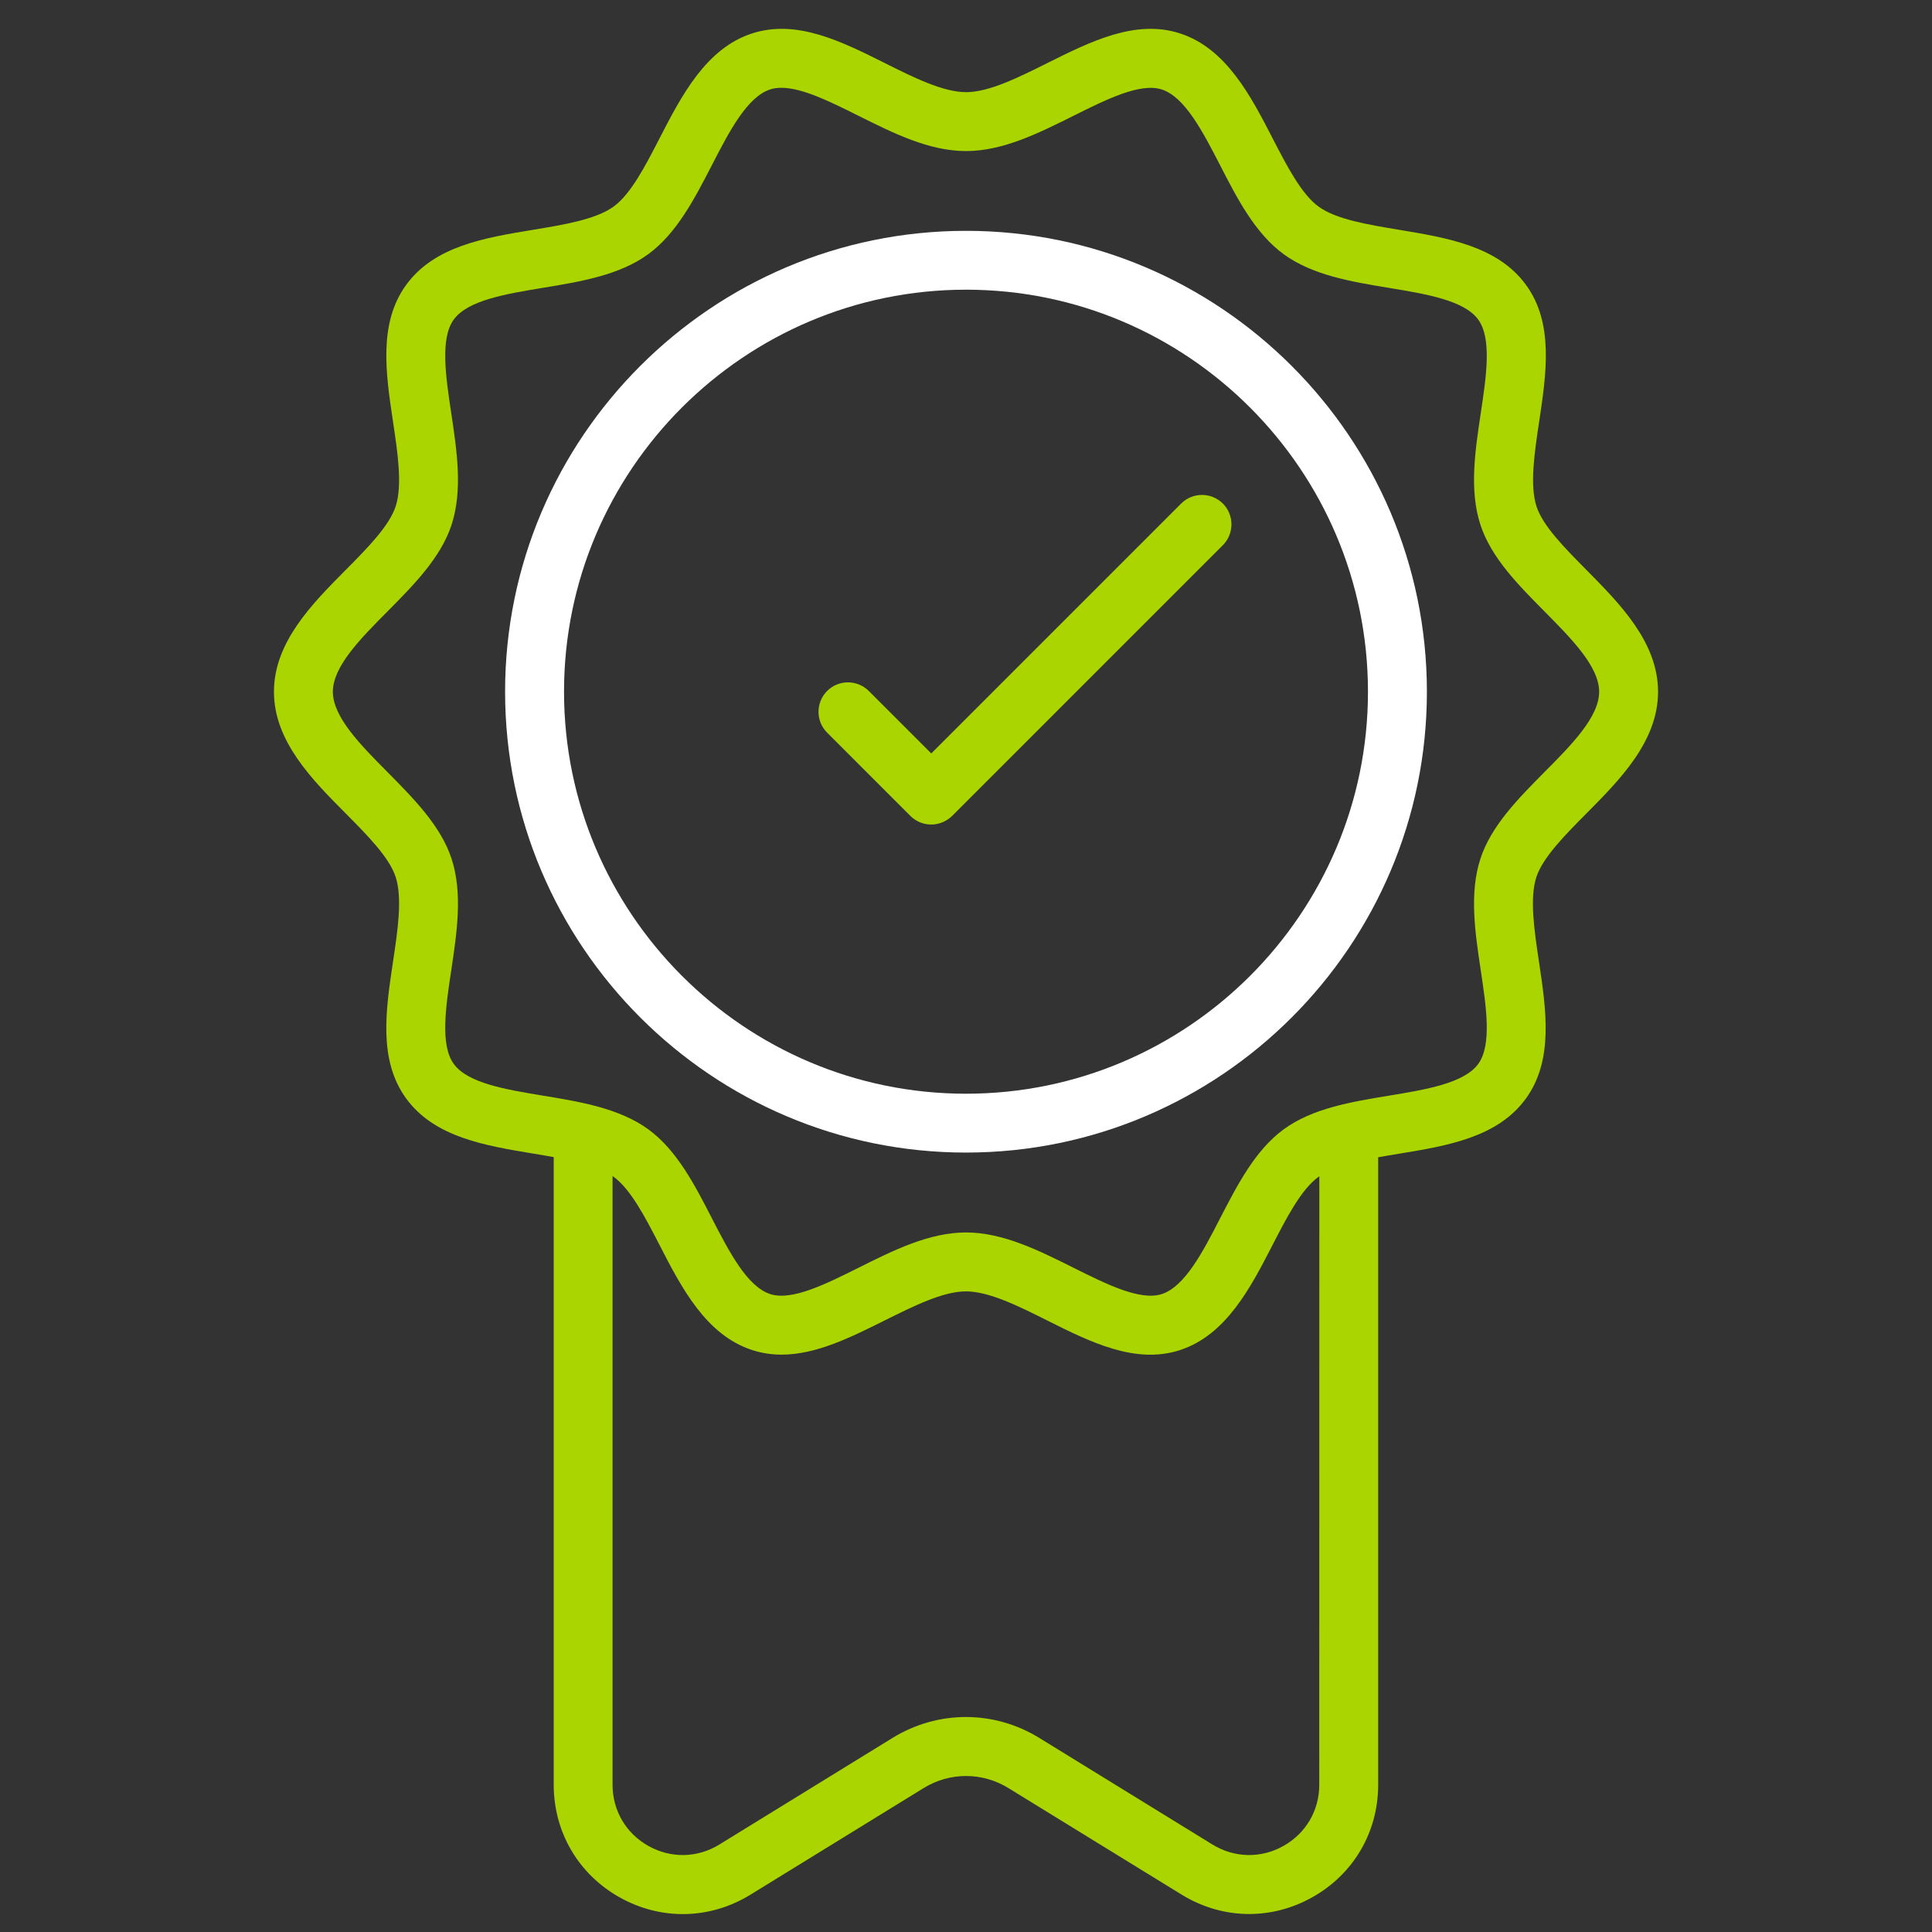 <svg xmlns="http://www.w3.org/2000/svg" fill="none" viewBox="0 0 150 150" height="150" width="150">
<rect x="0" y="0" width="150" height="150" fill="#333333" stroke="none"/>
<g clip-path="url(#clip0_179_16)">
<path fill="#AAD500" d="M60.681 105.174C59.92 105.174 59.159 105.064 58.397 104.818C54.805 103.651 52.896 99.949 51.213 96.676C50.114 94.546 48.978 92.341 47.64 91.365C46.277 90.371 43.803 89.965 41.408 89.566C37.632 88.94 33.727 88.295 31.535 85.287C29.361 82.302 29.951 78.41 30.516 74.646C30.878 72.227 31.252 69.734 30.718 68.088C30.227 66.566 28.502 64.834 26.838 63.152C24.228 60.53 21.269 57.546 21.269 53.708C21.269 49.865 24.228 46.881 26.838 44.253C28.502 42.577 30.221 40.839 30.718 39.316C31.252 37.677 30.878 35.178 30.516 32.759C29.951 28.995 29.367 25.102 31.535 22.118C33.727 19.103 37.632 18.459 41.408 17.838C43.796 17.445 46.271 17.034 47.64 16.039C48.978 15.069 50.114 12.865 51.213 10.728C52.896 7.462 54.805 3.753 58.397 2.593C61.848 1.475 65.335 3.213 68.706 4.901C70.923 6.013 73.219 7.155 75.006 7.155C76.793 7.155 79.083 6.007 81.306 4.901C84.677 3.219 88.164 1.475 91.615 2.593C95.207 3.759 97.116 7.462 98.799 10.728C99.898 12.859 101.034 15.063 102.372 16.039C103.735 17.034 106.21 17.439 108.604 17.838C112.38 18.465 116.285 19.109 118.477 22.118C120.651 25.102 120.061 28.995 119.496 32.759C119.134 35.178 118.76 37.671 119.294 39.316C119.785 40.839 121.51 42.571 123.174 44.253C125.772 46.881 128.731 49.865 128.731 53.708C128.731 57.552 125.772 60.536 123.162 63.164C121.498 64.84 119.779 66.578 119.282 68.101C118.747 69.74 119.122 72.239 119.484 74.658C120.049 78.422 120.632 82.315 118.465 85.299C116.273 88.314 112.368 88.958 108.592 89.579C106.203 89.971 103.729 90.383 102.36 91.377C101.021 92.348 99.885 94.552 98.786 96.689C97.104 99.955 95.194 103.664 91.603 104.824C88.152 105.942 84.664 104.204 81.293 102.515C79.077 101.404 76.781 100.262 74.994 100.262C73.207 100.262 70.917 101.41 68.694 102.515C66.072 103.823 63.377 105.174 60.681 105.174ZM60.669 6.817C60.362 6.817 60.067 6.854 59.803 6.94C58.004 7.523 56.611 10.219 55.272 12.822C53.927 15.425 52.54 18.121 50.329 19.736C48.088 21.369 45.073 21.866 42.157 22.346C39.289 22.818 36.324 23.309 35.231 24.808C34.163 26.275 34.605 29.222 35.035 32.077C35.477 35.019 35.931 38.058 35.065 40.729C34.236 43.283 32.124 45.414 30.086 47.471C27.998 49.57 25.843 51.744 25.843 53.709C25.843 55.667 27.998 57.841 30.086 59.947C32.124 62.004 34.236 64.135 35.065 66.689C35.931 69.354 35.477 72.399 35.035 75.334C34.605 78.189 34.163 81.136 35.231 82.604C36.318 84.102 39.289 84.593 42.157 85.066C45.074 85.545 48.088 86.049 50.329 87.676C52.54 89.284 53.934 91.98 55.272 94.589C56.617 97.193 58.004 99.888 59.803 100.472C61.473 101.018 64.108 99.698 66.656 98.427C69.351 97.082 72.132 95.688 75 95.688C77.867 95.688 80.649 97.082 83.344 98.427C85.892 99.698 88.526 101.018 90.197 100.472C91.996 99.888 93.389 97.193 94.728 94.589C96.073 91.986 97.46 89.29 99.671 87.676C101.912 86.042 104.926 85.545 107.843 85.066C110.71 84.593 113.676 84.102 114.769 82.604C115.837 81.136 115.395 78.189 114.965 75.334C114.523 72.393 114.069 69.354 114.935 66.683C115.763 64.129 117.876 61.998 119.914 59.941C122.002 57.841 124.157 55.667 124.157 53.709C124.157 51.751 122.002 49.577 119.914 47.471C117.876 45.414 115.764 43.289 114.935 40.729C114.069 38.064 114.523 35.019 114.965 32.084C115.395 29.229 115.837 26.281 114.769 24.814C113.682 23.316 110.716 22.825 107.843 22.352C104.926 21.873 101.912 21.369 99.671 19.742C97.46 18.134 96.066 15.438 94.728 12.829C93.383 10.225 91.996 7.53 90.197 6.946C88.526 6.406 85.892 7.72 83.344 8.991C80.649 10.336 77.867 11.729 75 11.729C72.132 11.729 69.351 10.336 66.656 8.991C64.513 7.923 62.309 6.817 60.669 6.817Z"></path>
<path fill="white" d="M75 89.485C55.265 89.485 39.215 73.435 39.215 53.7C39.215 33.972 55.265 17.922 75 17.922C94.728 17.922 110.784 33.972 110.784 53.707C110.784 73.435 94.728 89.485 75 89.485ZM75 22.491C57.789 22.491 43.791 36.49 43.791 53.7C43.791 70.91 57.79 84.916 75 84.916C92.209 84.916 106.209 70.916 106.209 53.707C106.209 36.496 92.209 22.491 75 22.491Z"></path>
<path fill="#AAD500" d="M96.987 148.603C95.175 148.603 93.37 148.099 91.743 147.099L78.296 138.828C76.264 137.575 73.74 137.575 71.708 138.828L58.261 147.105C55.124 149.033 51.336 149.112 48.124 147.32C44.907 145.521 42.991 142.248 42.991 138.57V88.013C42.991 86.748 44.017 85.729 45.275 85.729C46.54 85.729 47.559 86.754 47.559 88.013V138.57C47.559 140.572 48.603 142.346 50.347 143.322C52.091 144.299 54.154 144.256 55.854 143.206L69.301 134.929C72.813 132.768 77.173 132.768 80.685 134.929L94.132 143.206C95.838 144.256 97.895 144.299 99.639 143.322C101.383 142.346 102.427 140.572 102.427 138.57L102.433 88.013C102.433 86.748 103.458 85.729 104.717 85.729C105.982 85.729 107.001 86.754 107.001 88.013V138.57C107.001 142.248 105.085 145.521 101.868 147.313C100.333 148.173 98.657 148.603 96.987 148.603Z"></path>
<path fill="#AAD500" d="M72.297 64.017C71.689 64.017 71.112 63.777 70.682 63.348L64.217 56.882C63.326 55.992 63.326 54.543 64.217 53.646C65.107 52.756 66.556 52.756 67.452 53.646L72.303 58.497L91.706 39.094C92.596 38.204 94.045 38.204 94.942 39.094C95.832 39.984 95.832 41.433 94.942 42.33L73.924 63.347C73.482 63.777 72.905 64.017 72.297 64.017Z"></path>
</g>
<defs>
<clipPath id="clip0_179_16">
<rect fill="white" height="150" width="150"></rect>
</clipPath>
</defs>
</svg>

